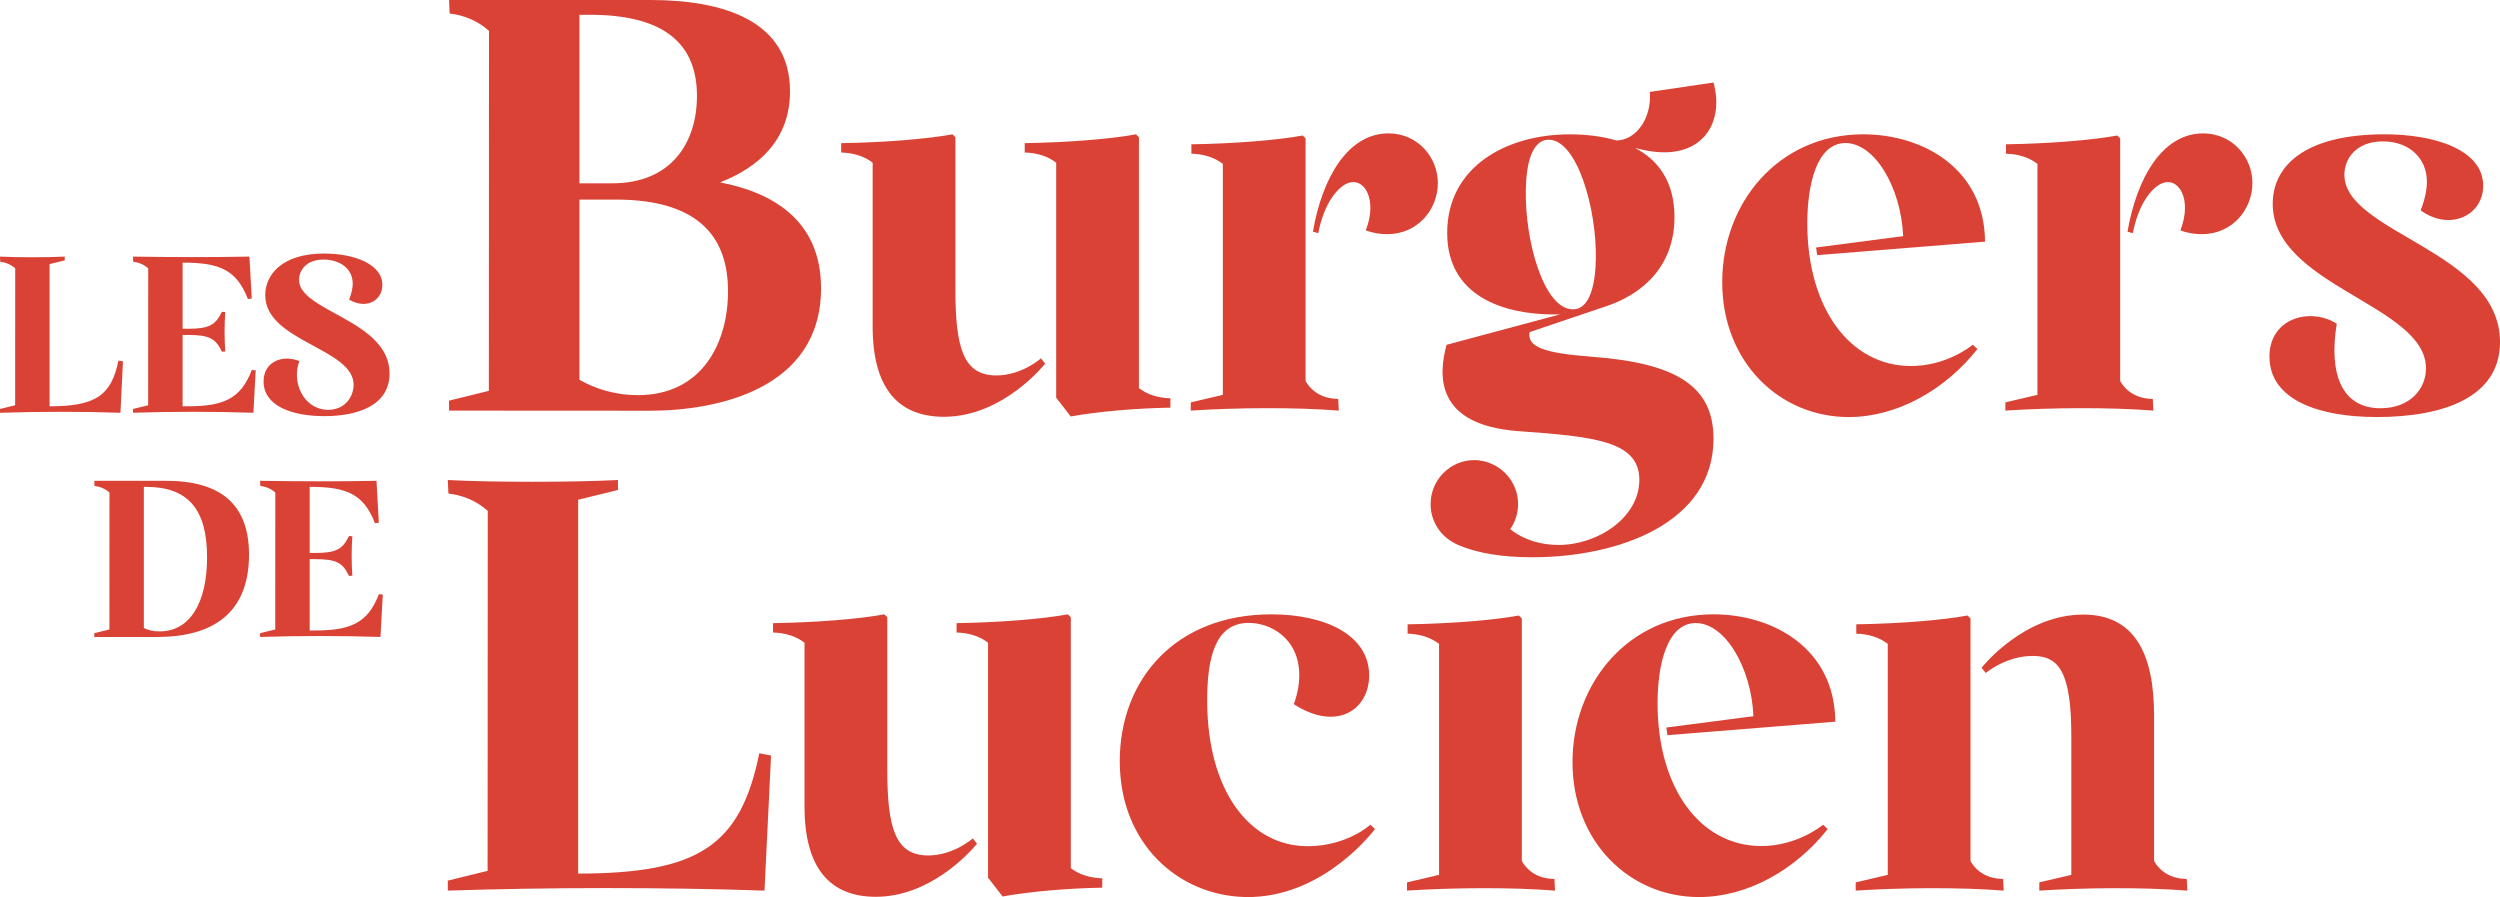 <?xml version="1.0" encoding="UTF-8"?>
<svg width="170px" height="61px" viewBox="0 0 170 61" version="1.1" xmlns="http://www.w3.org/2000/svg" xmlns:xlink="http://www.w3.org/1999/xlink">
    <g id="DA_siteadhérent" stroke="none" stroke-width="1" fill="none" fill-rule="evenodd">
        <g id="Landing_Prospects_desktop" transform="translate(-160, -15)" fill="#D94235">
            <path d="M276.519,56.774 C280.511,56.774 284.762,59.047 284.801,64.075 L273.388,64.992 L273.31,64.473 L279.233,63.701 C279.093,60.376 277.271,57.296 275.242,57.37 C273.368,57.437 272.715,60.153 272.715,62.837 C272.715,68.581 275.608,72.531 279.769,72.531 L279.769,72.53 C282.092,72.53 283.732,71.273 283.947,71.1 L283.971,71.08 L283.971,71.08 L284.286,71.373 C282.079,74.166 278.815,76 275.53,76 C270.853,76 266.93,72.289 266.93,66.826 C266.93,61.442 270.737,56.774 276.519,56.774 Z M246.451,56.775 C250.121,56.775 253.103,58.186 253.103,60.927 C253.103,63.241 250.92,64.781 247.982,62.887 C248.258,62.109 248.351,61.481 248.351,60.927 C248.351,58.376 246.355,57.319 244.832,57.358 C242.63,57.415 242.088,59.726 242.088,62.639 C242.088,68.66 244.902,72.569 248.977,72.542 C251.625,72.523 253.185,71.08 253.185,71.08 L253.499,71.374 C253.499,71.374 250.239,75.809 245.186,75.994 L244.861,75.999 L244.617,75.996 C240.139,75.874 236.144,72.388 236.144,66.759 C236.144,61.201 239.941,56.775 246.451,56.775 Z M220.137,56.775 L220.335,56.974 L220.335,67.305 C220.335,71.243 220.85,73.171 223.114,73.171 L223.115,73.171 C224.859,73.171 226.15,72.01 226.15,72.01 L226.437,72.369 L226.432,72.375 L226.358,72.465 C225.872,73.039 223.202,75.982 219.559,75.982 C216.436,75.982 214.707,74.03 214.707,69.854 L214.707,58.704 C214.164,58.28 213.431,58.035 212.567,58.011 L212.567,57.373 C215.421,57.333 218.432,57.094 220.137,56.775 Z M232.616,56.774 L232.815,56.974 L232.815,74.032 C233.357,74.456 234.091,74.701 234.954,74.724 L234.954,75.363 C232.652,75.395 229.941,75.635 228.178,75.961 L227.187,74.684 L227.187,58.704 C226.644,58.28 225.911,58.034 225.048,58.011 L225.048,57.373 C227.901,57.333 230.912,57.093 232.616,56.774 Z M301.661,56.791 C305.194,56.791 306.476,59.527 306.476,63.631 L306.476,73.542 C306.913,74.317 307.695,74.765 308.699,74.765 L308.74,75.562 C305.728,75.323 301.724,75.363 298.673,75.562 L298.673,75.003 L300.85,74.492 L300.85,65.07 C300.85,60.697 300.01,59.603 298.228,59.603 C296.387,59.603 295.033,60.764 295.033,60.764 L294.747,60.406 C294.747,60.406 297.585,56.791 301.661,56.791 Z M202.022,47.641 L202.022,48.319 L199.315,48.983 L199.315,74.405 C207.527,74.391 210.348,72.51 211.631,66.223 L212.432,66.376 L211.986,75.561 C205.138,75.329 197.298,75.336 190.451,75.56 L190.451,74.882 L193.157,74.218 L193.168,49.74 C192.374,49.028 191.439,48.675 190.491,48.559 L190.451,47.641 C193.383,47.801 198.97,47.801 202.022,47.641 Z M293.795,56.854 L293.994,57.054 L293.994,73.549 C294.432,74.319 295.212,74.764 296.212,74.764 L296.252,75.561 C293.24,75.322 289.238,75.362 286.187,75.561 L286.187,75.003 L288.367,74.49 L288.367,58.783 C287.823,58.36 287.09,58.114 286.227,58.091 L286.227,57.453 C289.08,57.413 292.092,57.174 293.795,56.854 Z M263.285,56.855 L263.484,57.055 L263.484,73.55 C263.921,74.319 264.702,74.765 265.702,74.765 L265.702,74.765 L265.742,75.561 C262.73,75.322 258.728,75.362 255.676,75.561 L255.676,75.561 L255.676,75.003 L257.856,74.49 L257.856,58.784 C257.313,58.36 256.58,58.113 255.717,58.091 L255.717,58.091 L255.717,57.453 C258.57,57.414 261.581,57.174 263.285,56.855 L263.285,56.855 Z M171.286,47.695 C175.001,47.695 176.933,49.287 176.933,52.718 C176.933,56.69 174.467,58.314 170.707,58.314 L166.411,58.314 L166.411,58.057 L167.44,57.804 L167.444,48.493 C167.143,48.222 166.787,48.088 166.426,48.044 L166.411,47.696 L171.286,47.695 Z M185.602,47.695 L185.761,50.547 L185.497,50.577 C184.723,48.568 183.533,48.106 181.078,48.106 L181.058,48.106 L181.058,52.601 L181.43,52.601 C182.828,52.601 183.289,52.37 183.73,51.45 L183.959,51.466 C183.897,52.359 183.897,53.253 183.959,54.147 L183.73,54.163 C183.306,53.251 182.845,53.023 181.43,53.023 L181.058,53.023 L181.058,57.874 L181.348,57.874 C183.803,57.874 184.993,57.412 185.767,55.401 L186.03,55.431 L185.872,58.314 C183.268,58.226 180.291,58.229 177.686,58.314 L177.686,58.056 L178.716,57.804 L178.72,48.493 C178.418,48.222 178.062,48.088 177.701,48.044 L177.686,47.695 C180.375,47.736 182.913,47.746 185.602,47.695 Z M169.938,48.108 L169.782,48.108 L169.782,57.706 C170.061,57.846 170.411,57.935 170.857,57.935 C172.889,57.935 174.081,56.031 174.081,52.886 C174.081,49.624 172.778,48.108 169.938,48.108 Z M276.518,20.611 C277.272,23.371 275.747,25.76 272.361,25.301 C271.964,25.247 271.562,25.16 271.19,25.064 C272.761,25.889 273.864,27.348 273.864,29.76 C273.864,33.074 271.733,35.055 268.996,35.9 L268.996,35.9 L264.01,37.586 C263.844,38.602 264.996,39.013 268.287,39.262 L268.287,39.262 C274.021,39.697 276.518,41.274 276.518,44.837 C276.518,50.542 270.109,52.894 264.194,52.894 C262.17,52.894 260.456,52.62 259.168,52.061 C259.075,52.021 258.989,51.975 258.901,51.932 L259.168,52.061 C259.074,52.024 258.989,51.978 258.9,51.932 L258.9,51.932 L258.735,51.839 C257.867,51.317 257.281,50.372 257.281,49.281 C257.281,47.628 258.613,46.287 260.254,46.287 C260.714,46.287 261.145,46.401 261.534,46.589 C262.533,47.072 263.229,48.091 263.229,49.281 C263.229,49.913 263.03,50.498 262.697,50.982 C263.593,51.716 264.802,52.057 265.965,52.057 C268.672,52.057 271.475,50.183 271.475,47.624 C271.475,44.986 268.393,44.687 263.283,44.32 C257.491,43.902 257.838,40.428 258.364,38.448 L258.364,38.448 L266.094,36.375 C265.95,36.379 265.805,36.382 265.661,36.382 C262.371,36.382 258.409,35.225 258.409,30.838 C258.409,26.33 262.451,24.136 266.73,24.136 C267.811,24.136 268.906,24.254 269.902,24.549 C271.202,24.562 272.333,23.093 272.189,21.25 L272.189,21.25 Z M322.114,24.133 C325.576,24.127 328.859,25.186 328.856,27.636 C328.854,29.662 326.579,30.742 324.605,29.304 C324.926,28.477 325.029,27.835 325.029,27.352 C325.029,25.796 323.864,24.614 322.034,24.614 C320.225,24.614 319.418,25.789 319.418,26.884 C319.418,30.844 330,32.075 330,38.254 C330,42.045 326.112,43.359 321.6,43.359 L321.599,43.357 C317.835,43.357 314.323,42.27 314.323,39.244 C314.323,36.61 317.121,35.878 318.9,37.013 C318.333,40.455 319.259,42.76 321.876,42.76 C323.863,42.76 324.967,41.463 324.967,40.047 C324.967,35.73 314.545,34.443 314.545,28.864 C314.545,26.276 316.725,24.144 322.114,24.133 Z M286.7,24.134 C290.692,24.134 294.942,26.407 294.982,31.433 L283.57,32.351 L283.49,31.832 L289.415,31.06 C289.274,27.736 287.452,24.656 285.423,24.729 C283.549,24.797 282.896,27.513 282.896,30.197 C282.896,35.941 285.789,39.889 289.95,39.889 C292.274,39.889 293.914,38.633 294.129,38.459 L294.153,38.44 L294.153,38.44 L294.467,38.733 C292.26,41.524 288.996,43.36 285.711,43.36 C281.034,43.36 277.111,39.647 277.111,34.186 C277.111,28.801 280.918,24.134 286.7,24.134 Z M224.77,24.134 L224.968,24.334 L224.968,34.665 C224.968,38.603 225.483,40.53 227.748,40.53 C229.492,40.53 230.783,39.369 230.783,39.369 L231.071,39.728 C231.071,39.728 228.228,43.342 224.192,43.342 C221.069,43.342 219.341,41.39 219.341,37.214 L219.341,26.063 C218.797,25.64 218.064,25.394 217.201,25.371 L217.201,24.734 C220.054,24.694 223.065,24.453 224.77,24.134 Z M237.25,24.134 L237.448,24.333 L237.448,41.391 C237.99,41.815 238.724,42.06 239.588,42.083 L239.588,42.722 C237.285,42.754 234.575,42.994 232.811,43.32 L231.821,42.044 L231.821,26.063 C231.277,25.64 230.545,25.393 229.681,25.371 L229.681,24.733 C232.534,24.693 235.545,24.453 237.25,24.134 Z M182.032,32.241 C184.122,32.241 186.001,32.977 186.001,34.379 C186.001,35.421 184.931,36.074 183.742,35.375 C183.926,34.901 183.985,34.547 183.985,34.285 C183.985,33.224 183.051,32.651 182.003,32.651 C180.747,32.651 180.333,33.47 180.333,34.026 C180.333,36.193 186.49,36.76 186.49,40.401 C186.49,42.55 184.367,43.298 182.048,43.298 L182.048,43.297 C179.826,43.297 177.923,42.591 177.923,40.94 C177.923,39.618 179.164,39.082 180.354,39.553 C179.809,41.009 180.646,42.84 182.289,42.867 C183.464,42.885 184.042,41.962 184.046,41.179 C184.06,38.678 178.036,38.223 178.036,35.073 C178.036,33.696 179.163,32.241 182.032,32.241 Z M176.961,32.449 L177.12,35.302 L176.856,35.332 C176.082,33.322 174.891,32.859 172.437,32.859 L172.417,32.859 L172.417,37.355 L172.788,37.355 C174.187,37.355 174.648,37.125 175.089,36.204 L175.317,36.22 C175.256,37.114 175.256,38.007 175.317,38.901 L175.089,38.917 C174.665,38.004 174.204,37.777 172.788,37.777 L172.417,37.777 L172.417,42.628 L172.707,42.628 C175.162,42.628 176.352,42.165 177.126,40.156 L177.389,40.186 L177.231,43.068 C174.627,42.98 171.649,42.982 169.044,43.067 L169.044,42.81 L170.075,42.558 L170.078,33.247 C169.777,32.976 169.421,32.842 169.06,32.798 L169.045,32.449 C171.734,32.49 174.272,32.499 176.961,32.449 Z M164.402,32.449 L164.402,32.707 L163.372,32.96 L163.372,42.629 C166.496,42.623 167.568,41.908 168.056,39.517 L168.361,39.575 L168.191,43.068 C165.587,42.98 162.605,42.983 160,43.068 L160,42.81 L161.03,42.558 L161.034,33.247 C160.733,32.977 160.377,32.842 160.016,32.798 L160,32.449 C161.115,32.509 163.242,32.509 164.402,32.449 Z M204.218,15 C209.246,15 213.72,16.435 213.72,21.206 C213.72,24.499 211.606,26.372 208.964,27.403 C212.393,28.054 215.831,29.888 215.831,34.6 C215.831,41.499 208.697,42.929 204.213,42.929 L190.535,42.921 L190.535,42.244 L193.242,41.579 L193.252,17.099 C192.46,16.387 191.523,16.032 190.575,15.918 L190.535,15 L204.218,15 Z M248.583,24.214 L248.78,24.414 L248.78,40.908 C249.218,41.677 249.999,42.123 250.999,42.123 L251.038,42.92 C248.027,42.681 244.025,42.721 240.973,42.92 L240.973,42.362 L243.153,41.85 L243.153,26.143 C242.609,25.72 241.876,25.473 241.014,25.45 L241.014,24.812 C243.867,24.772 246.879,24.533 248.583,24.214 Z M303.974,24.214 L304.172,24.414 L304.172,40.908 C304.611,41.677 305.391,42.123 306.391,42.123 L306.43,42.92 C303.419,42.681 299.416,42.721 296.365,42.92 L296.365,42.362 L298.546,41.85 L298.546,26.143 C298.002,25.72 297.269,25.473 296.405,25.45 L296.405,24.812 C299.259,24.772 302.27,24.533 303.974,24.214 Z M201.865,28.571 L199.401,28.571 L199.401,40.826 C200.331,41.348 201.677,41.869 203.358,41.869 L203.358,41.871 C207.798,41.871 209.505,38.256 209.505,34.808 C209.505,31.406 207.82,28.571 201.865,28.571 Z M265.312,24.501 C264.118,24.501 263.781,26.288 263.753,27.914 L263.753,27.914 C263.691,31.436 264.995,36.035 266.959,36.035 C268.154,36.035 268.49,34.231 268.518,32.606 C268.577,29.16 267.233,24.501 265.312,24.501 Z M254.412,24.07 C256.431,24.071 257.773,25.714 257.773,27.447 C257.773,29.219 256.431,30.924 254.328,30.924 C253.88,30.924 253.33,30.848 252.874,30.661 C253.708,28.531 252.732,26.945 251.567,27.492 C250.932,27.789 250.045,28.809 249.639,30.852 L249.278,30.757 C249.916,27.055 251.636,24.216 254.213,24.076 L254.412,24.07 Z M309.804,24.07 C311.824,24.071 313.165,25.714 313.165,27.447 C313.165,29.219 311.824,30.924 309.72,30.924 C309.272,30.924 308.722,30.848 308.267,30.661 C309.101,28.531 308.125,26.945 306.959,27.492 C306.324,27.789 305.438,28.809 305.031,30.852 L304.67,30.757 C305.309,27.055 307.029,24.216 309.605,24.076 L309.804,24.07 Z M200.086,16.005 L199.401,16.005 L199.401,27.465 L201.643,27.465 C205.635,27.465 207.393,24.717 207.393,21.522 C207.393,18.072 205.288,15.997 200.086,16.005 Z" id="LBDL_logo"></path>
        </g>
    </g>
</svg>

